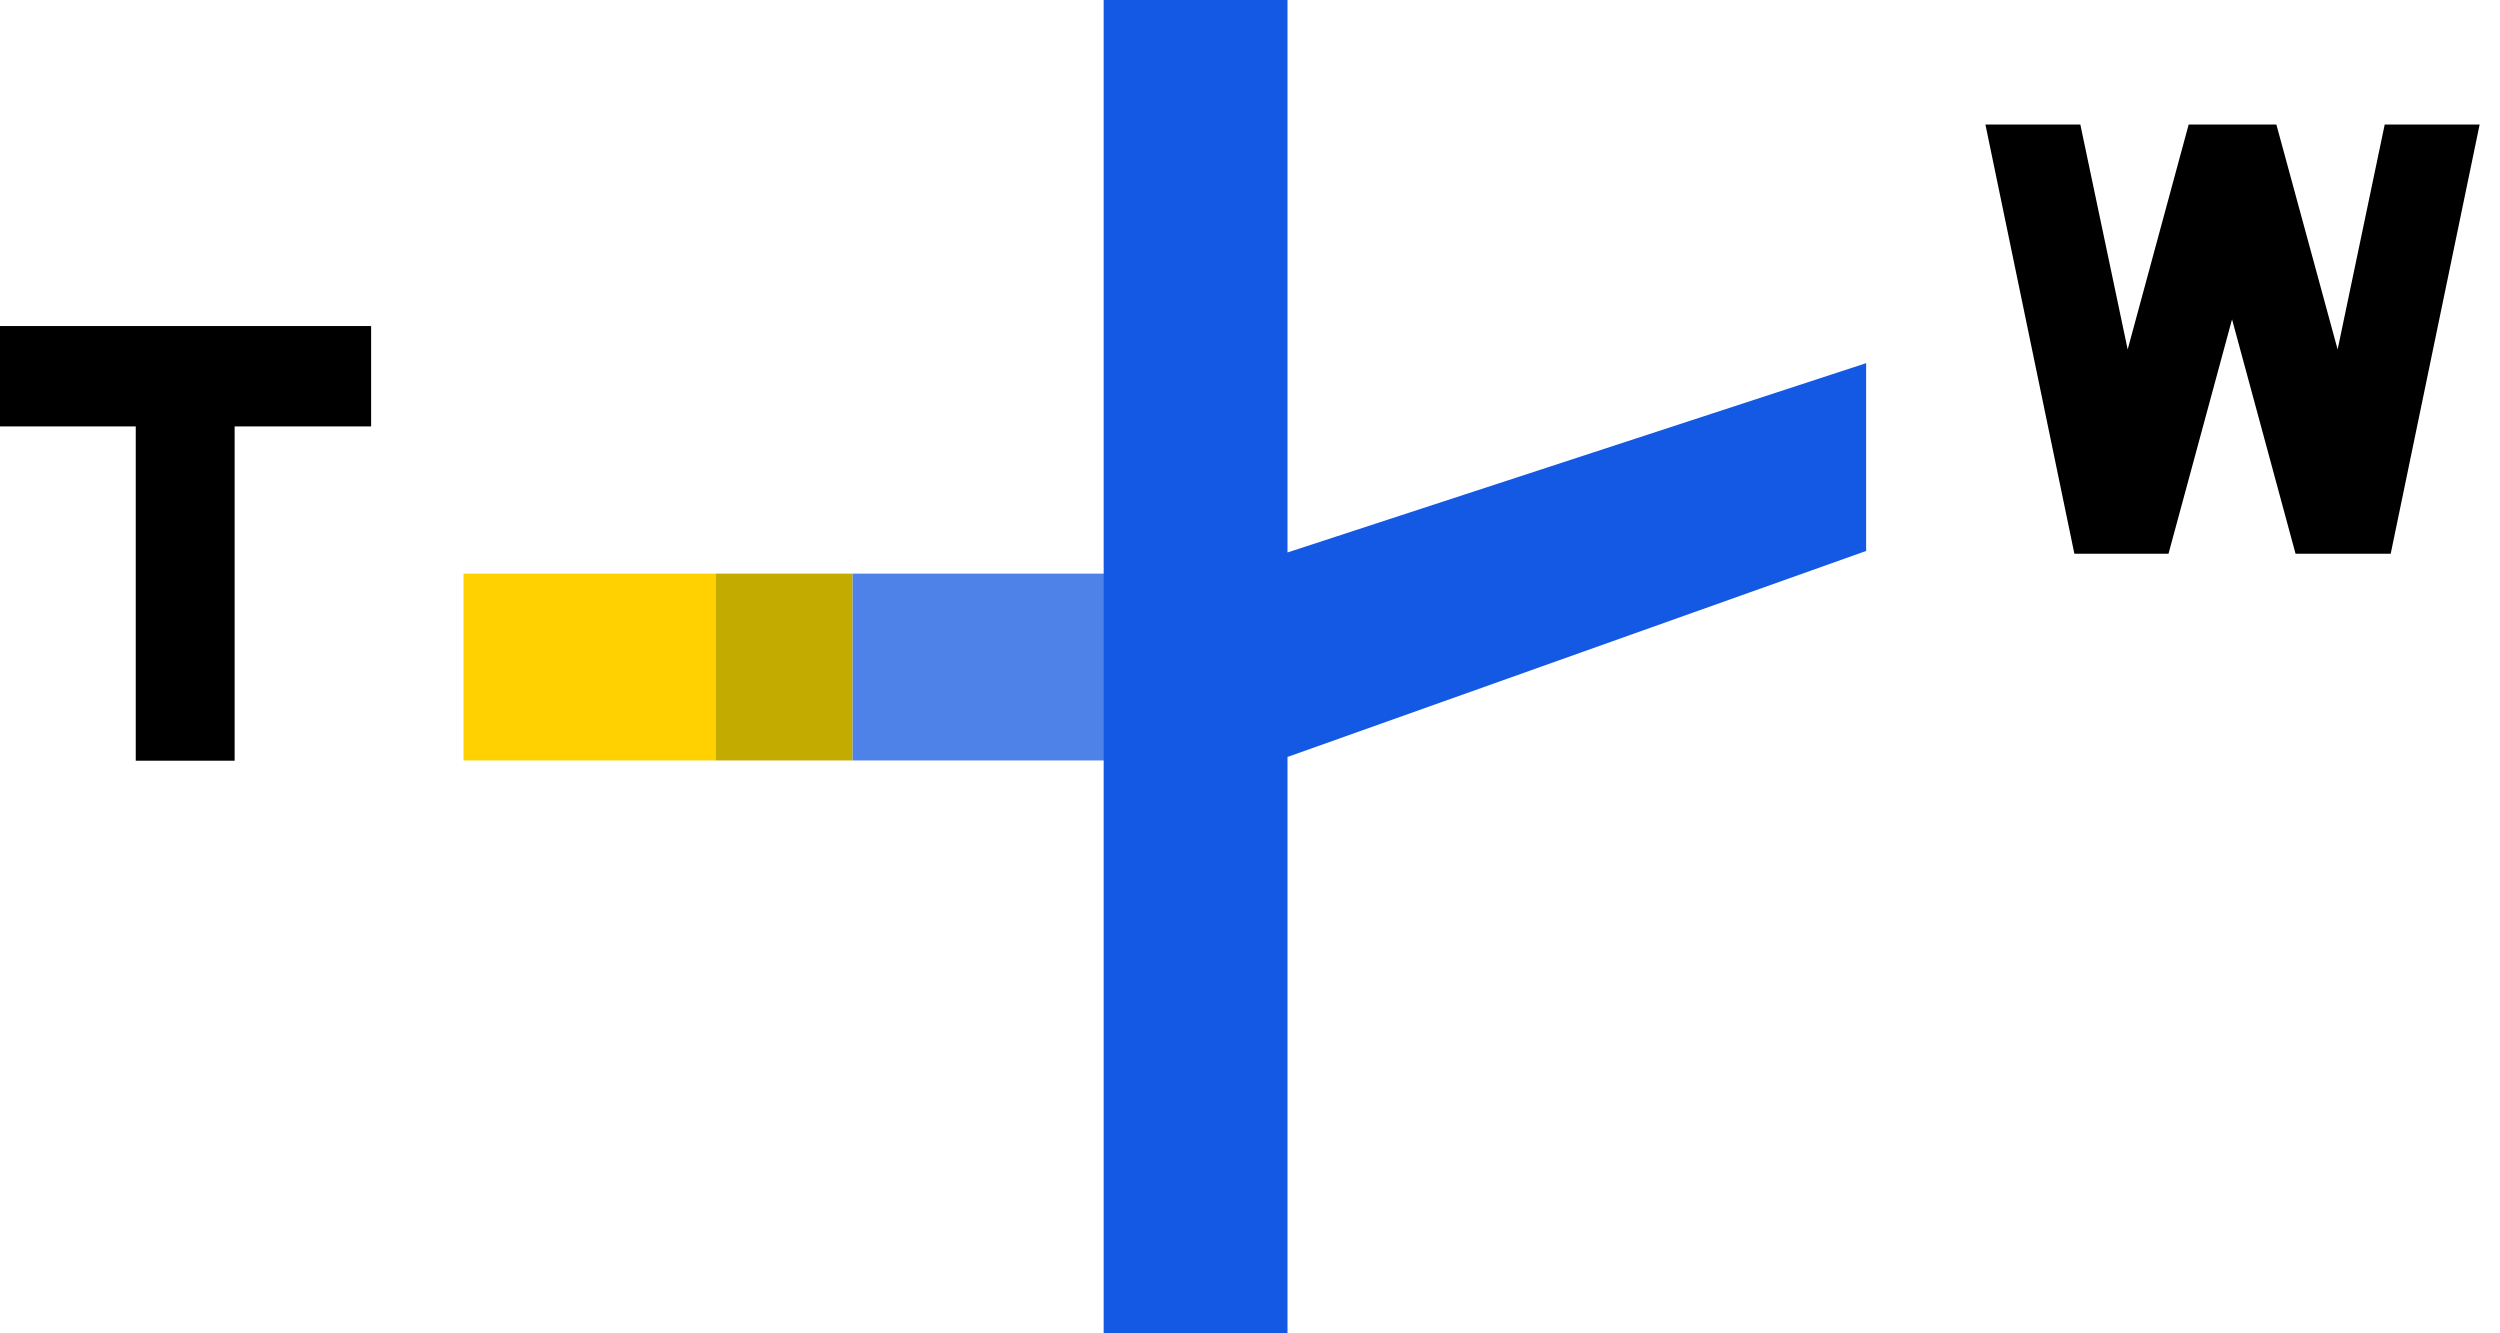 <svg xmlns="http://www.w3.org/2000/svg" width="60" height="32" viewBox="0 0 60 32" fill="none"><path d="M0 10.234H3.258V18.257H5.631V10.234H8.907V7.825H0V10.234Z" fill="black"/><path d="M57.233 2.989L56.103 8.387L54.633 2.989H52.528L51.064 8.387L49.928 2.989H47.65L49.785 13.289H52.044L53.569 7.664L55.093 13.289H57.377L59.511 2.989H57.233Z" fill="black"/><path d="M17.175 13.767H11.125V18.251H17.175V13.767Z" fill="#FFD100"/><path d="M20.462 13.767H17.175V18.251H20.462V13.767Z" fill="#C4AB00"/><path d="M28.461 13.767H20.463V18.251H28.461V13.767Z" fill="#4F82E8"/><path d="M30.9 0H26.488V32H30.9V18.167L44.787 13.223V8.716L30.9 13.259V0Z" fill="#1459E3"/></svg>